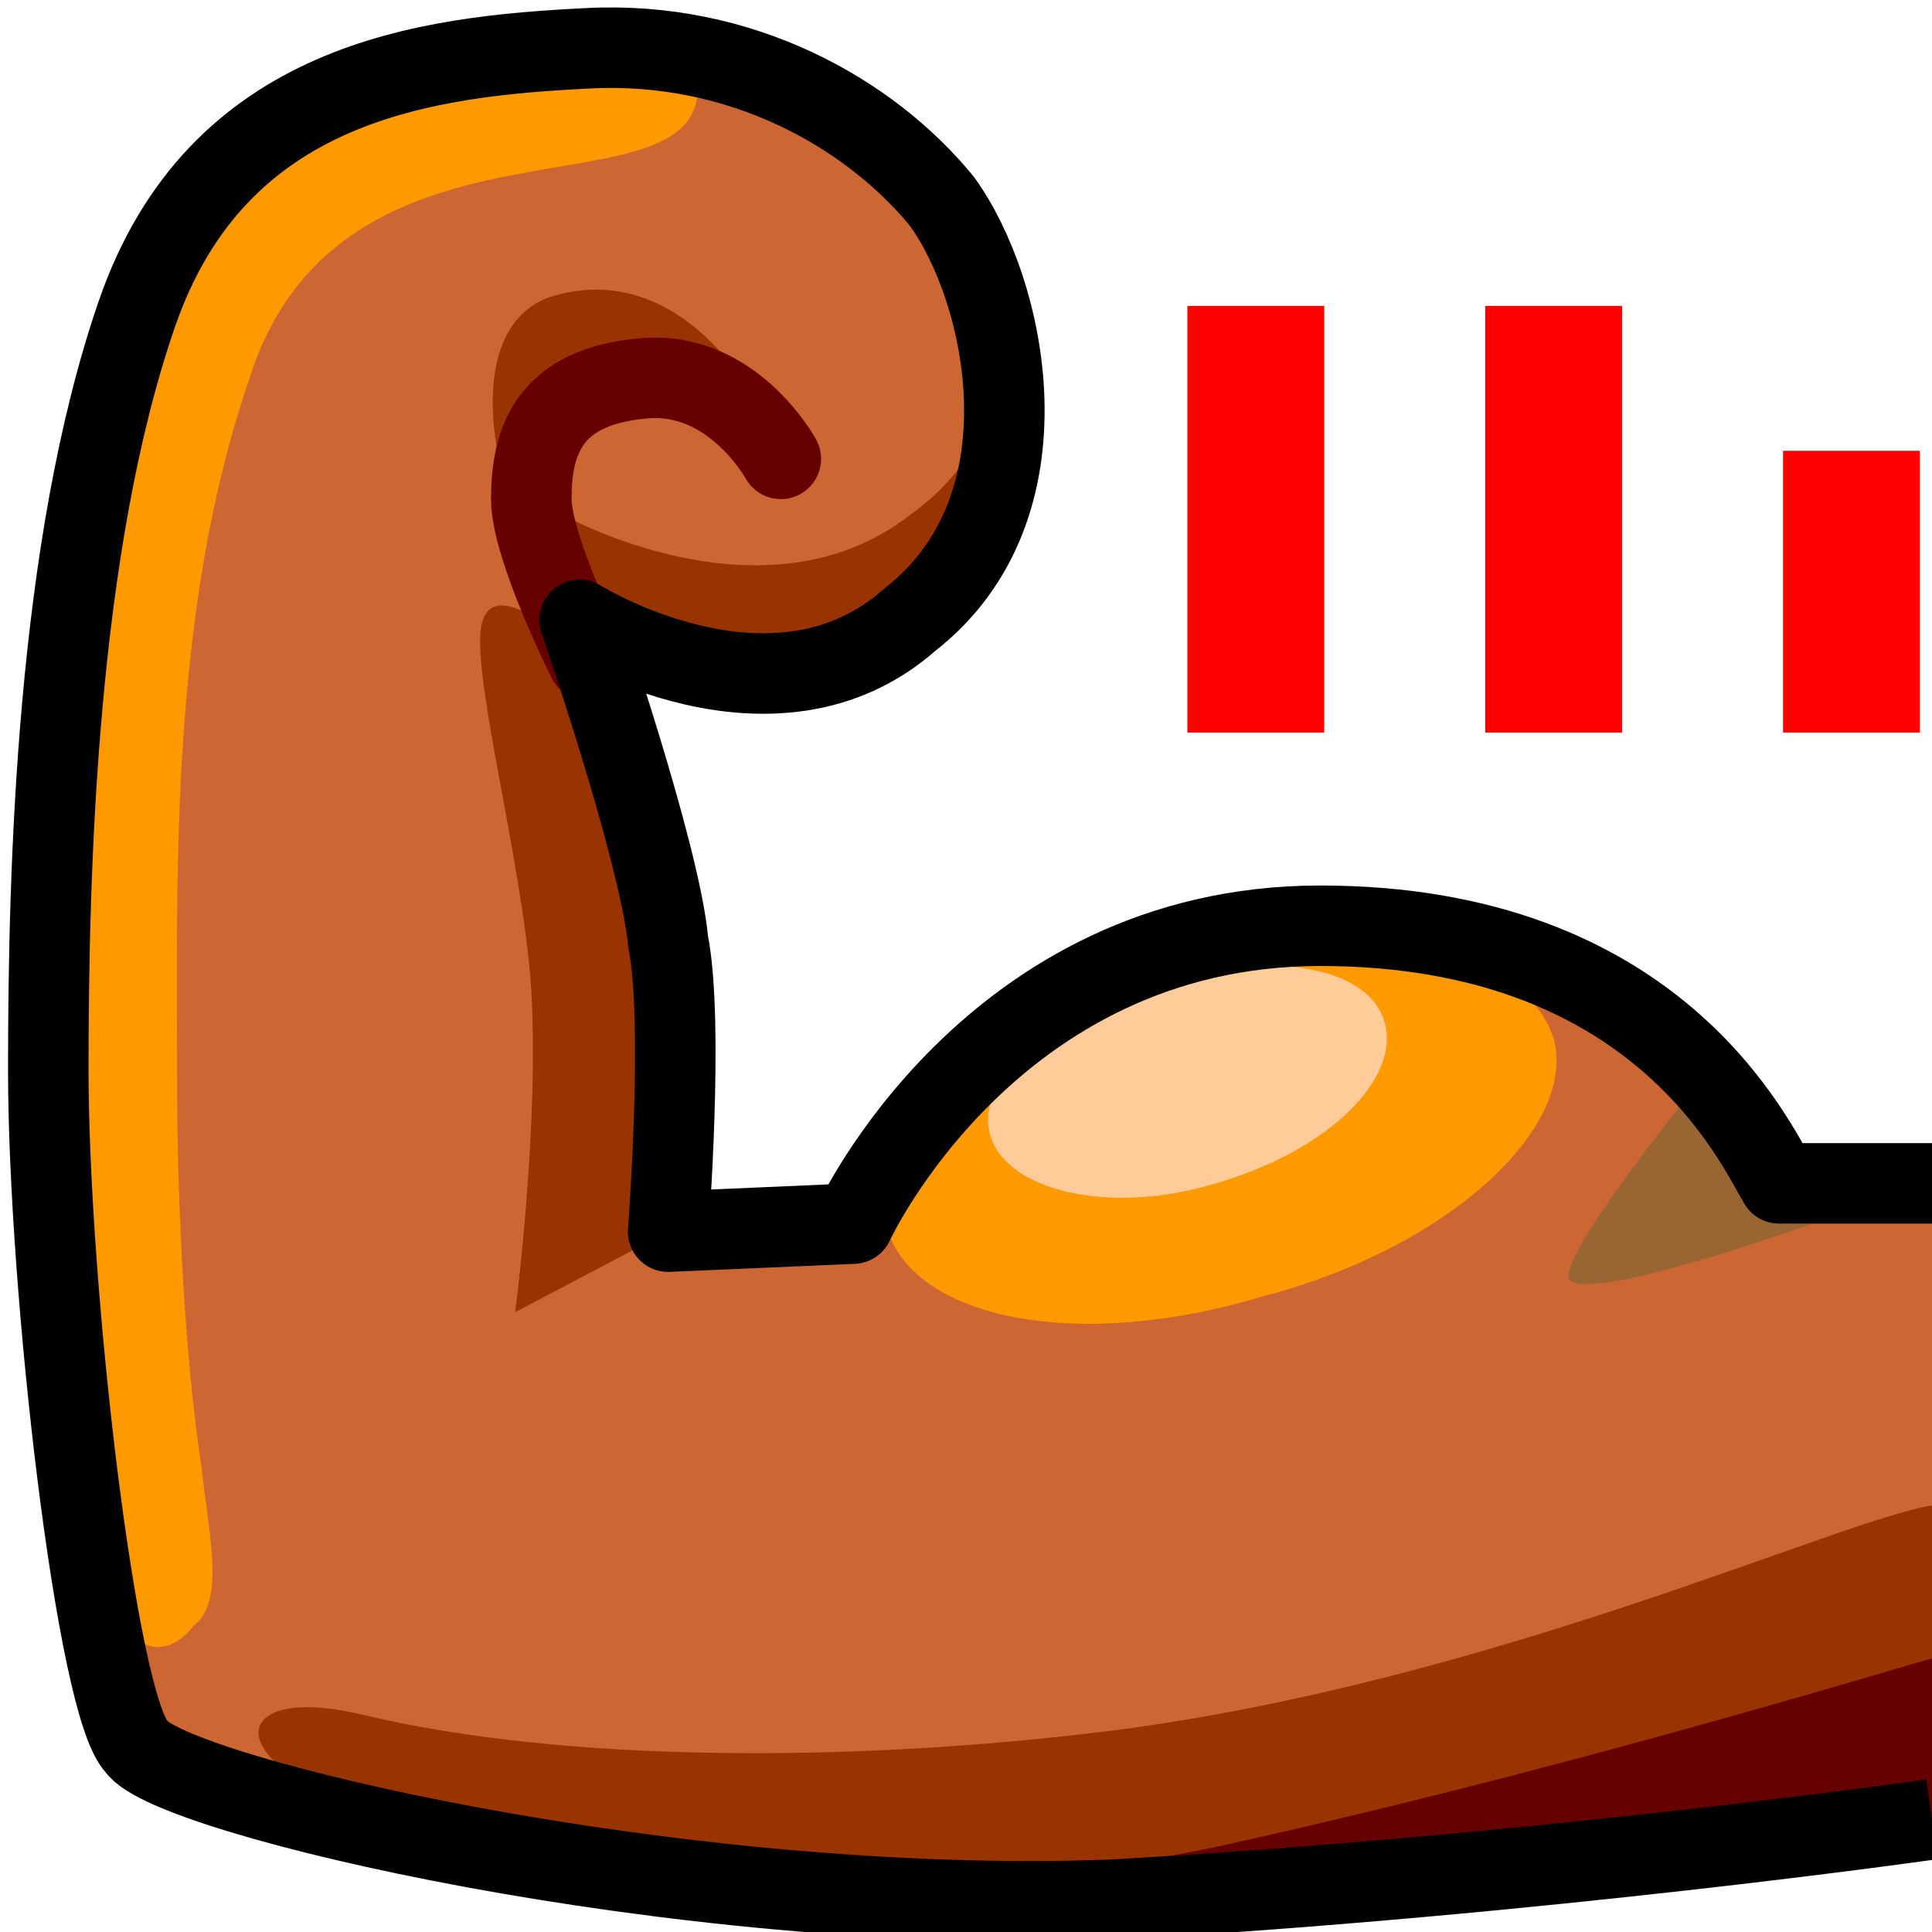 <svg xmlns="http://www.w3.org/2000/svg" height="24" width="24">
    <g transform="matrix(1,0,0,-1,-264,408)" id="KDDI_D_">        <path d="M288 393.3h-1.9c-.3.5-1.5 3.2-5.7 3.2-4.1 0-5.8-3.7-5.8-3.7l-2.3-.1s.2 2.6 0 3.6c-.1 1.1-1.1 4-1.1 4s2.4-1.5 4.1 0c1.8 1.4 1.2 4.1.4 5.2-.9 1.1-2.5 2-4.4 1.9-2-.1-5-1.2-5.8-4.1-.8-2.9-.9-6.1-.9-8.6 0-2.7 1.1-8.4 1.1-8.4s6.7-2.2 12.1-2c5.3.3 10.2 1.1 10.2 1.1z" fill="#c63"/>
        <path d="M266.5 389.8c-.2 1.3-.3 3.2-.3 4.8 0 2.5-.1 5.8.9 8.7 1.2 3.8 6.2 1.7 5.5 4-.4.1-.9.1-1.3.1-2-.1-5-1.2-5.8-4.1-.8-2.9-.9-6.1-.9-8.6 0-1.6.3-4.1.6-6 .3-1.4.9-1.3 1.2-.9.4.3.2 1.1.1 2z" fill="#f90"/>
        <path d="M268.5 386.7c-1.7.4-1.7-.6-.1-1.1 2.5-.6 6.2-1.4 9.4-1.3 5.3.3 10.2 1.3 10.2 1.3v3.7c-1.2-.2-5.5-2.2-10.2-2.8-3.2-.4-6.8-.4-9.3.2z" fill="#930"/>
        <path d="M279.3 385.1c-1.8-.4-3.8-.6-5.7-.6 1.4-.1 2.8-.2 4.2-.2 5.3.3 10.2 1.1 10.2 1.1v2c-1.7-.5-5.1-1.5-8.7-2.3z" fill="#600"/>
        <path d="M268.4 385.5c.1-.4.6-.8 1.5-.8 1.1-.1 2.4-.2 3.7-.2-1.9.3-3.7.6-5.2 1z" fill="#930"/>
        <path d="M271 402.2l.8-2.2c.8-.4 2.3-.7 3.5.3 1.2.9 1.3 2.3 1.1 3.6-.2-.7-.5-1.3-1.1-1.7-1.8-1.4-4.3 0-4.3 0z" fill="#c63"/>
        <path d="M275.3 401.6c-1.8-1.4-4.3 0-4.3 0s.3-.7.5-1.5c.8-.4 2.5-.9 3.8.2 1 .7 1.2 2 1.1 3.1-.1-.7-.4-1.3-1.1-1.8zM271.3 399.8s-1.1 1.1-1.3.5c-.2-.5.5-3 .6-4.6.1-1.7-.2-4-.2-4l1.9 1s-.1 2.6-.3 3.8c-.2 1.2-.5 2.7-.7 3.3z" fill="#930"/>
        <path d="M283.3 395.1c.3-1.1-1.3-2.6-3.6-3.2-2.3-.7-4.4-.3-4.7.9-.3 1.1 1.2 2.6 3.5 3.2 2.3.7 4.4.3 4.8-.9z" fill="#f90"/>
        <path d="M281.2 395.3c.2-.7-.7-1.6-2.1-2-1.3-.4-2.6-.1-2.8.6-.2.7.8 1.5 2.1 1.9 1.4.4 2.6.2 2.8-.5z" fill="#fc9"/>
        <path d="M270.2 402.3s-.4 1.6.6 2c1.5.5 2.4-1 2.4-1s-1.4.1-1.8-.1l-1.2-.9z" fill="#930"/>
        <path d="M284.9 394.3s-1.6-2-1.4-2.2c.3-.3 3.3.8 3.3.8z" fill="#963"/>
        <path d="M271.3 399.8s-.7 1.4-.7 2c0 .7.2 1.4 1.4 1.5 1.1.1 1.7-1 1.7-1" fill="none" stroke="#600" stroke-linecap="round" stroke-dasharray="12"/>
        <path d="M288 393.3h-1.9c-.3.5-1.5 3.2-5.7 3.2-4.1 0-5.8-3.7-5.8-3.7l-2.3-.1s.2 2.6 0 3.6c-.1 1.1-1.1 4-1.1 4s2.4-1.5 4.1 0c1.8 1.4 1.2 4.1.4 5.2-.9 1.1-2.5 2-4.4 1.9-2-.1-4.6-.4-5.6-3.3s-1.1-6.9-1.1-9.4c0-2.7.6-7.9 1.1-8.4.4-.6 6.7-2.1 12.1-1.9 5.3.3 10.2 1 10.2 1" fill="none" stroke="#000" stroke-linejoin="round"/>
        <path d="M279.6 398.9v5.3M283.3 398.9v5.3M287 398.9v3.5" fill="none" stroke="red" stroke-width="1.7"/>
    </g>
</svg>

